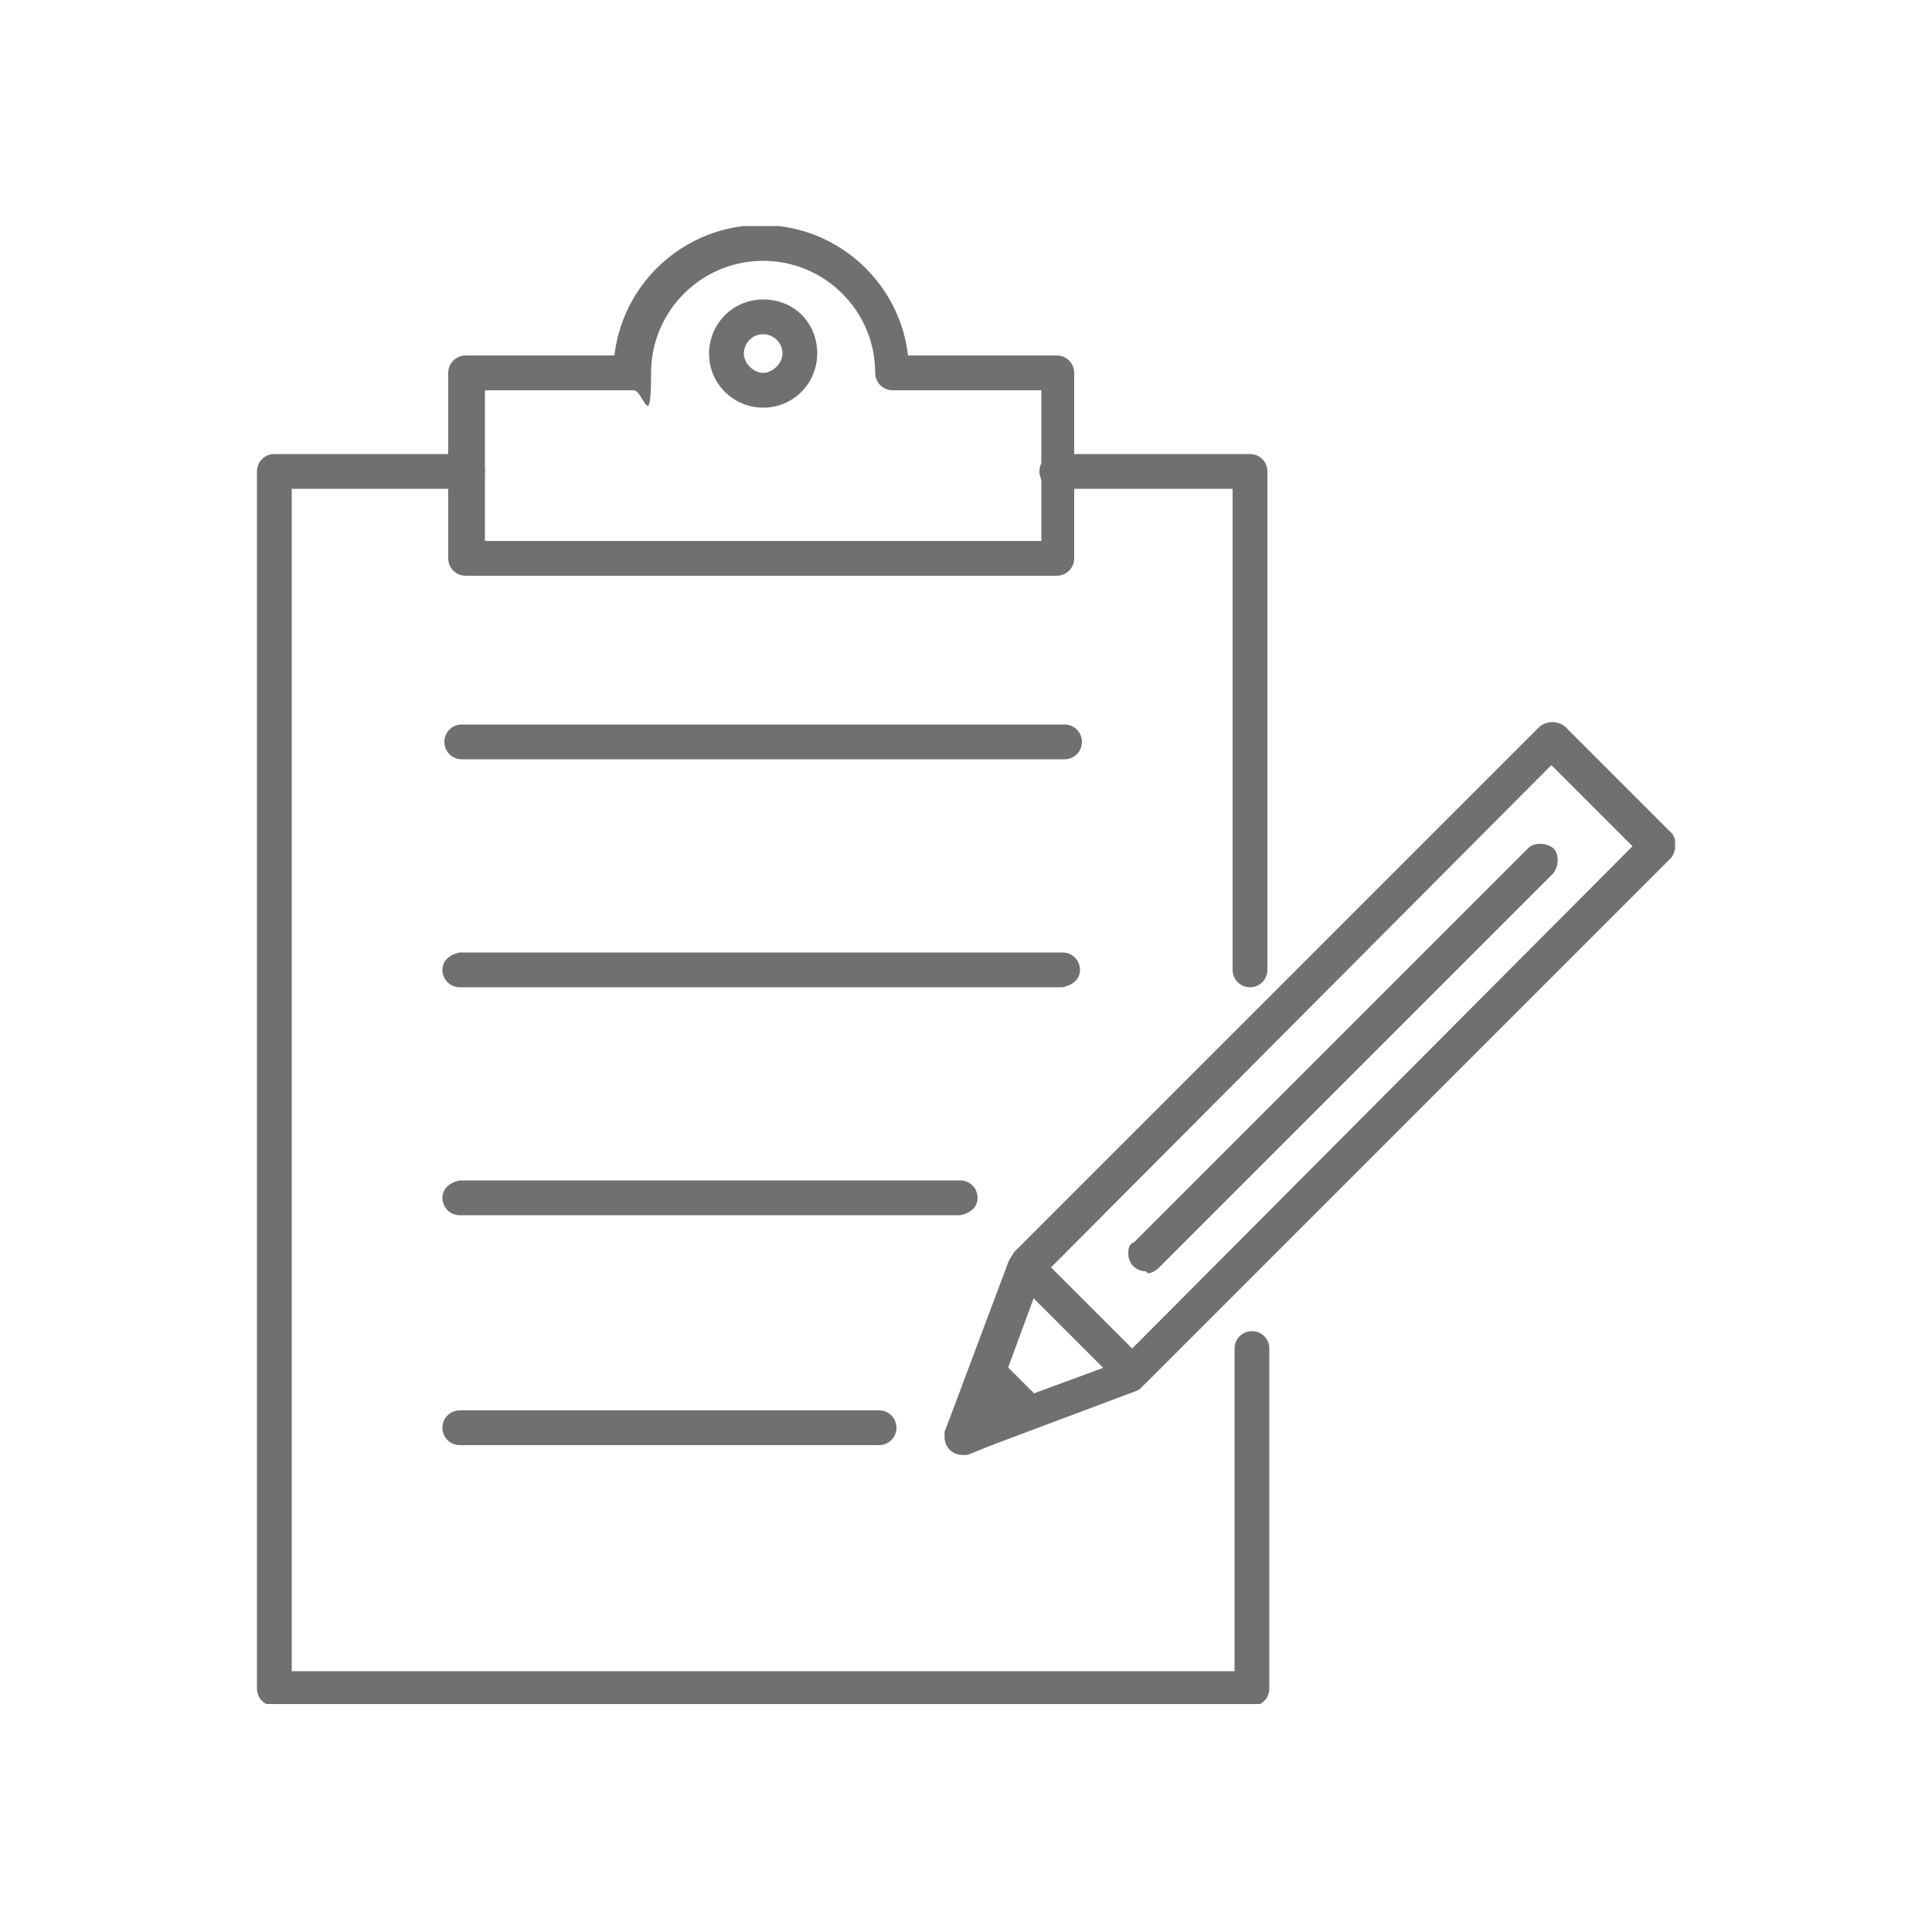 <?xml version="1.0" encoding="UTF-8"?>
<svg id="_グループ_1149" data-name="グループ_1149" xmlns="http://www.w3.org/2000/svg" xmlns:xlink="http://www.w3.org/1999/xlink" version="1.1" viewBox="0 0 100 100">
  <!-- Generator: Adobe Illustrator 29.6.0, SVG Export Plug-In . SVG Version: 2.1.1 Build 207)  -->
  <defs>
    <style>
      .st0 {
        fill: none;
      }

      .st1 {
        fill: #707070;
      }

      .st2 {
        clip-path: url(#clippath);
      }
    </style>
    <clipPath id="clippath">
      <rect class="st0" x="13.3" y="11.7" width="73.4" height="76.5"/>
    </clipPath>
  </defs>
  <g class="st2">
    <g id="_グループ_1148" data-name="グループ_1148">
      <path id="_パス_1283" data-name="パス_1283" class="st1" d="M54.7,29.8h-30.6c-.5,0-.9-.4-.9-.9,0,0,0,0,0,0v-9.6c0-.5.4-.9.9-.9h7.7c.5-4.2,4.3-7.2,8.5-6.7,3.5.4,6.3,3.2,6.7,6.7h7.7c.5,0,.9.4.9.9v9.6c0,.5-.4.9-.9.9h0M25.1,28h28.8v-7.8h-7.7c-.5,0-.9-.4-.9-.9,0-3.2-2.6-5.8-5.8-5.8s-5.8,2.6-5.8,5.8-.4.9-.9.9h-7.7v7.8Z"/>
      <path id="_パス_1284" data-name="パス_1284" class="st1" d="M39.5,21.1c-1.5,0-2.8-1.2-2.8-2.8,0-1.5,1.2-2.8,2.8-2.8s2.8,1.2,2.8,2.8h0c0,1.5-1.2,2.8-2.8,2.8M39.5,17.3c-.6,0-1,.5-1,1s.5,1,1,1,1-.5,1-1c0-.6-.5-1-1-1"/>
      <path id="_パス_1285" data-name="パス_1285" class="st1" d="M64.7,88.3H14.2c-.5,0-.9-.4-.9-.9h0V24.4c0-.5.4-.9.9-.9h10c.5,0,.9.4.9.9s-.4.9-.9.9h-9.1v61.2h48.8v-16.7c0-.5.4-.9.9-.9.5,0,.9.4.9.9h0v17.6c0,.5-.4.9-.9.9h0"/>
      <path id="_パス_1286" data-name="パス_1286" class="st1" d="M64.7,51.1c-.5,0-.9-.4-.9-.9h0v-24.9h-9.1c-.5,0-.9-.4-.9-.9s.4-.9.9-.9h10c.5,0,.9.4.9.9h0v25.8c0,.5-.4.9-.9.9h0"/>
      <path id="_パス_1287" data-name="パス_1287" class="st1" d="M55.1,39.3h-31.2c-.5,0-.9-.4-.9-.9s.4-.9.9-.9h31.2c.5,0,.9.4.9.9s-.4.9-.9.9"/>
      <path id="_パス_1288" data-name="パス_1288" class="st1" d="M55,51.1h-31.2c-.5,0-.9-.4-.9-.9,0-.5.4-.8.9-.9h31.2c.5,0,.9.4.9.9,0,.5-.4.8-.9.9"/>
      <path id="_パス_1289" data-name="パス_1289" class="st1" d="M49.7,62.9h-25.9c-.5,0-.9-.4-.9-.9,0-.5.4-.8.9-.9h25.9c.5,0,.9.4.9.9,0,.5-.4.8-.9.9"/>
      <path id="_パス_1290" data-name="パス_1290" class="st1" d="M45.5,74.8h-21.7c-.5,0-.9-.4-.9-.9s.4-.9.9-.9h21.7c.5,0,.9.4.9.9s-.4.9-.9.9"/>
      <path id="_パス_1291" data-name="パス_1291" class="st1" d="M58.6,71.9c-.2,0-.5,0-.6-.3l-5.5-5.5c-.3-.3-.3-.9,0-1.3l27.2-27.2c.4-.3.9-.3,1.3,0l5.5,5.5c.3.3.3.9,0,1.3h0s-27.2,27.2-27.2,27.2c-.2.2-.4.3-.6.3M54.4,65.6l4.2,4.2,25.9-26-4.2-4.2-25.9,26Z"/>
      <path id="_パス_1292" data-name="パス_1292" class="st1" d="M49.8,75.3c-.5,0-.9-.4-.9-.9,0-.1,0-.2,0-.3l3.3-8.8c.2-.5.7-.7,1.1-.5.1,0,.2.1.3.2l5.5,5.5c.3.3.3.9,0,1.3,0,0-.2.2-.3.2l-8.8,3.3c-.1,0-.2,0-.3,0M53.5,67.2l-2.1,5.7,5.7-2.1-3.5-3.5Z"/>
      <path id="_パス_1293" data-name="パス_1293" class="st1" d="M49.8,75.3c-.5,0-.9-.4-.9-.9,0-.1,0-.2,0-.3l1.4-3.4c.2-.5.7-.7,1.2-.5.1,0,.2.1.3.2l2,2c.3.3.3.9,0,1.3,0,0-.2.1-.3.2l-3.4,1.4c-.1,0-.2,0-.3,0M51.5,72.6v.2c0,0,0,0,0,0h0Z"/>
      <path id="_パス_1294" data-name="パス_1294" class="st1" d="M59.3,65.8c-.5,0-.9-.4-.9-.9,0-.2,0-.5.3-.6l20.4-20.4c.3-.3.9-.3,1.3,0,.3.3.3.9,0,1.3l-20.4,20.4c-.2.2-.4.3-.6.3"/>
    </g>
  </g>
</svg>
